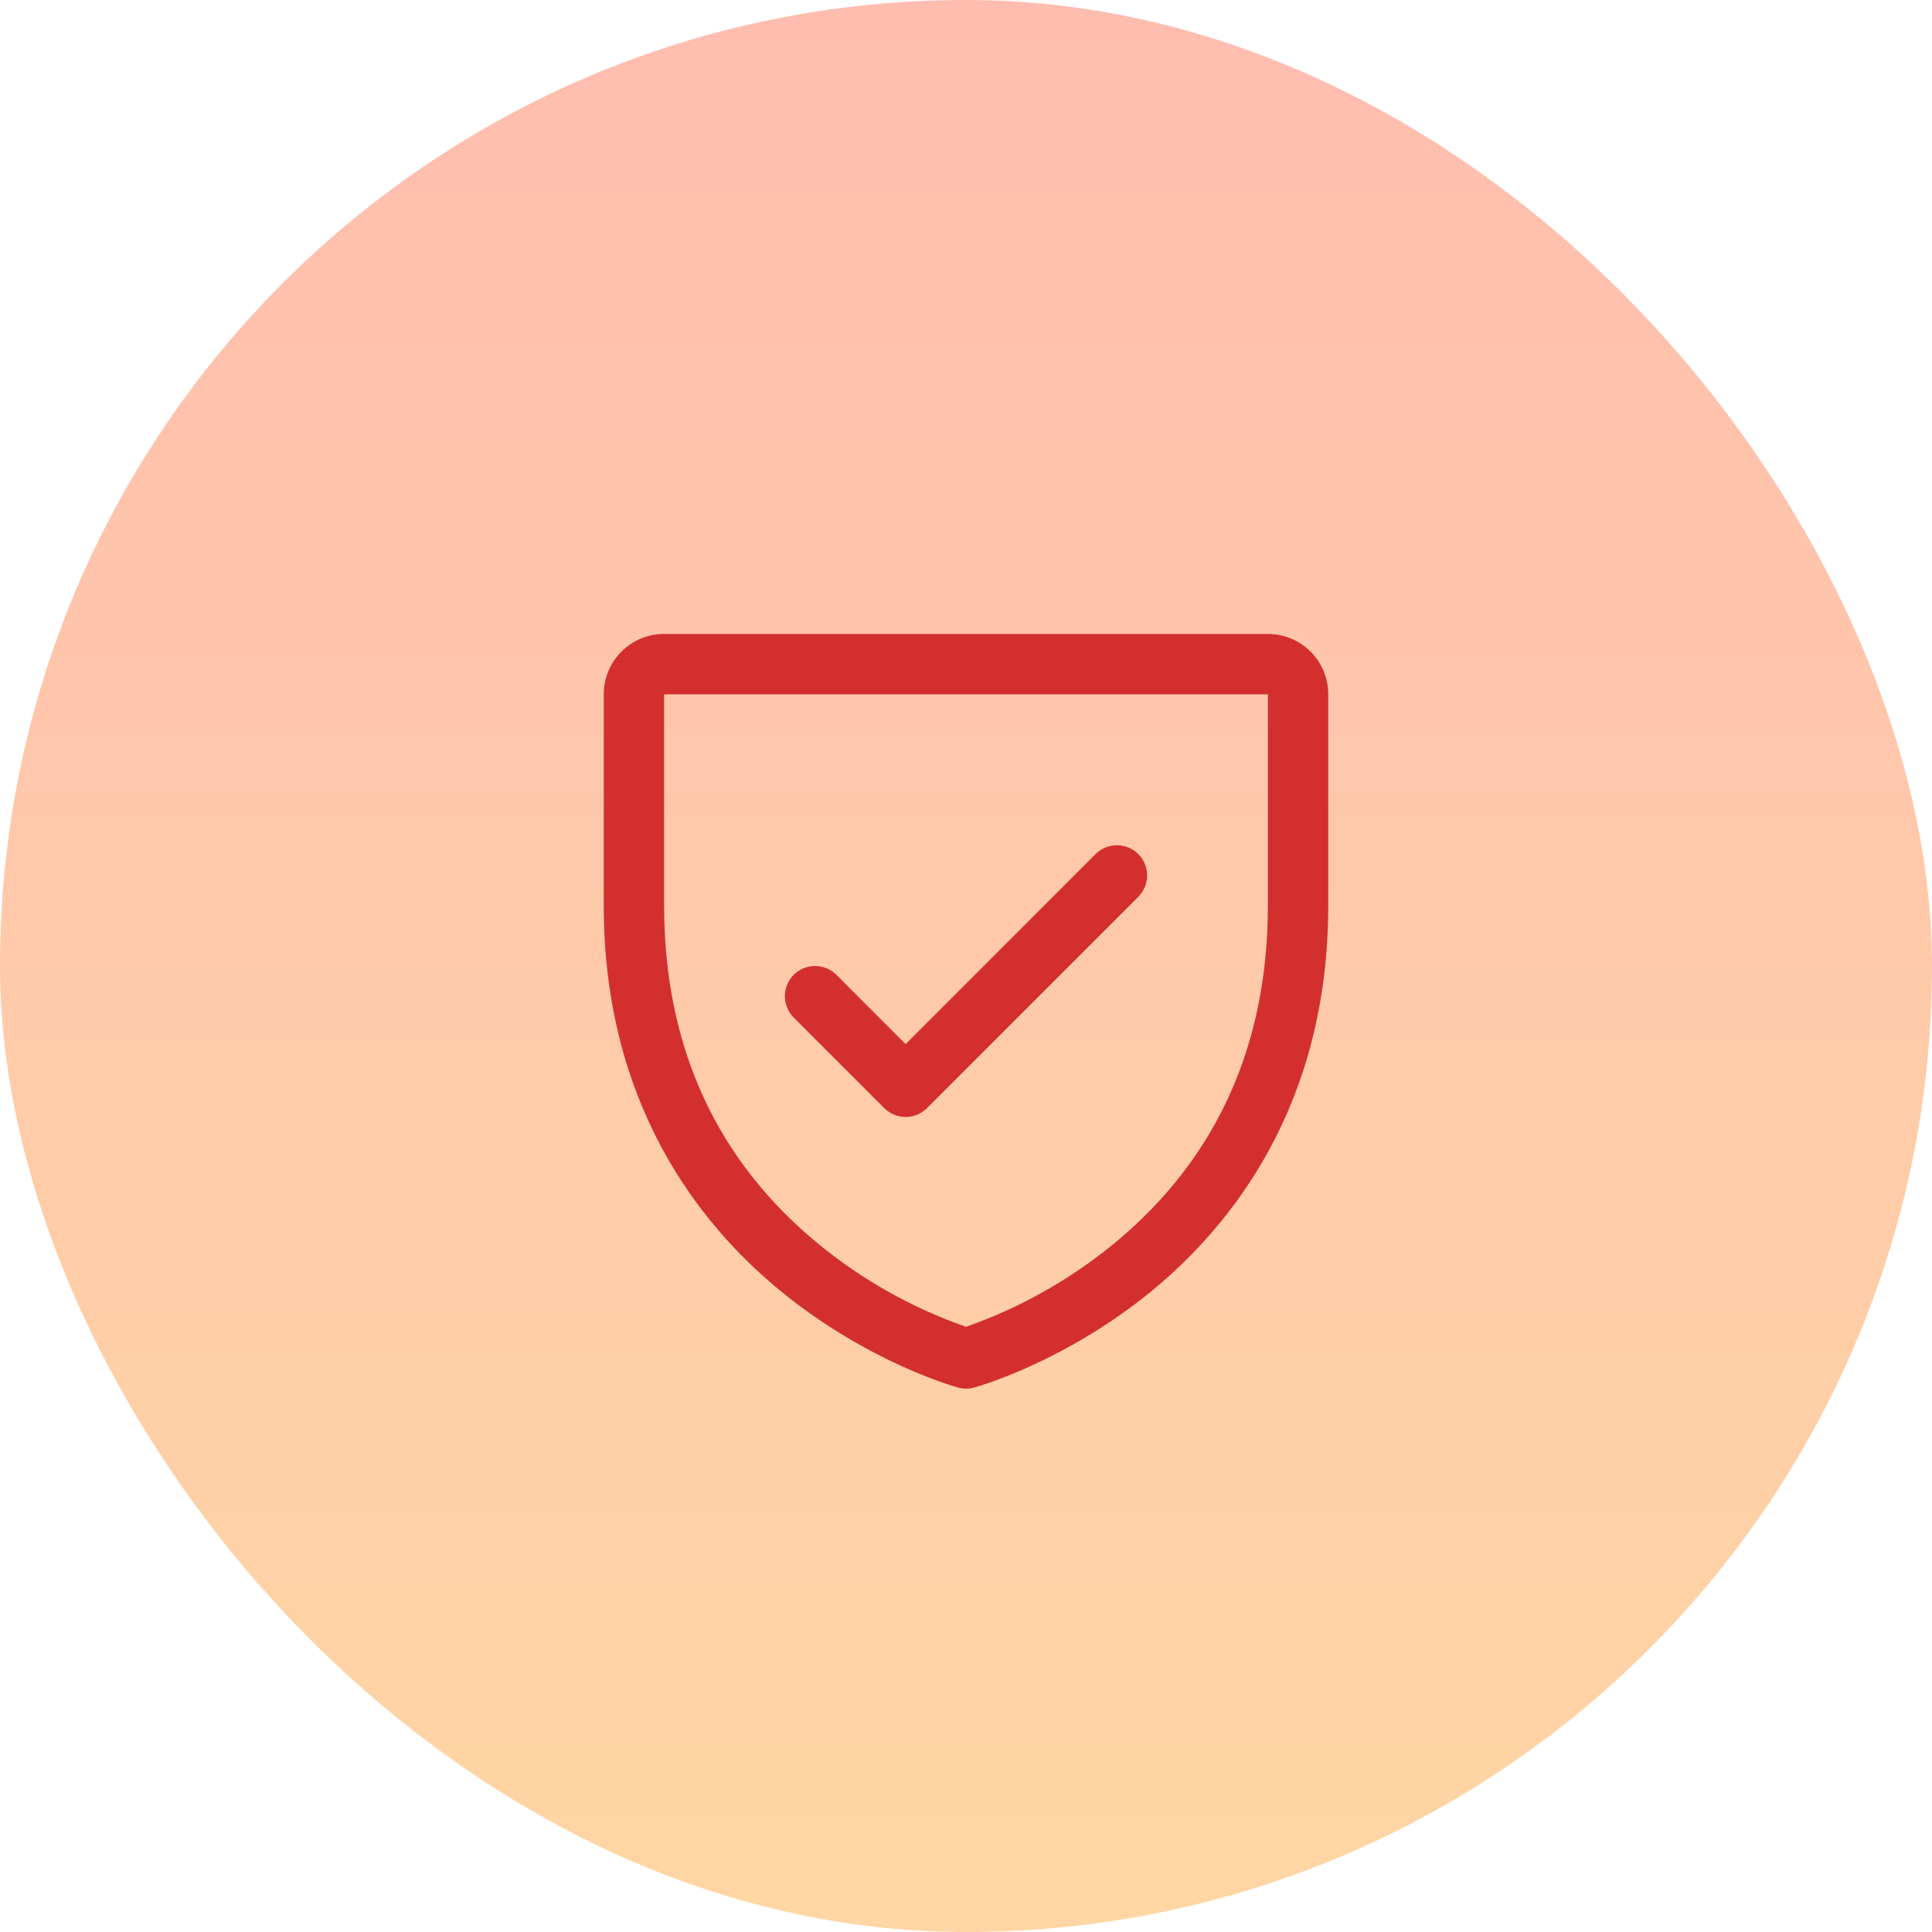 <svg width="48" height="48" viewBox="0 0 48 48" fill="none" xmlns="http://www.w3.org/2000/svg">
<rect width="48" height="48" rx="24" fill="url(#paint0_linear_303_2205)"/>
<path d="M31.5 15.75H16.5C16.102 15.75 15.721 15.908 15.439 16.189C15.158 16.471 15 16.852 15 17.25V22.5C15 27.442 17.392 30.438 19.4 32.08C21.562 33.848 23.712 34.448 23.806 34.474C23.935 34.509 24.071 34.509 24.2 34.474C24.293 34.448 26.441 33.848 28.606 32.08C30.608 30.438 33 27.442 33 22.5V17.25C33 16.852 32.842 16.471 32.561 16.189C32.279 15.908 31.898 15.75 31.5 15.75ZM31.5 22.5C31.5 25.975 30.219 28.796 27.694 30.883C26.594 31.788 25.344 32.493 24 32.964C22.674 32.501 21.439 31.809 20.351 30.92C17.796 28.829 16.5 25.997 16.5 22.5V17.25H31.5V22.5ZM19.719 25.281C19.579 25.14 19.5 24.949 19.5 24.75C19.5 24.551 19.579 24.36 19.719 24.219C19.86 24.079 20.051 24 20.25 24C20.449 24 20.64 24.079 20.781 24.219L22.5 25.94L27.219 21.219C27.289 21.15 27.372 21.094 27.463 21.057C27.554 21.019 27.651 21 27.75 21C27.849 21 27.946 21.019 28.037 21.057C28.128 21.094 28.211 21.15 28.281 21.219C28.35 21.289 28.406 21.372 28.443 21.463C28.481 21.554 28.5 21.651 28.5 21.75C28.5 21.849 28.481 21.946 28.443 22.037C28.406 22.128 28.35 22.211 28.281 22.281L23.031 27.531C22.961 27.6 22.878 27.656 22.787 27.693C22.696 27.731 22.599 27.751 22.5 27.751C22.401 27.751 22.304 27.731 22.213 27.693C22.122 27.656 22.039 27.6 21.969 27.531L19.719 25.281Z" fill="#D32F2F"/>
<defs>
<linearGradient id="paint0_linear_303_2205" x1="24" y1="0" x2="24" y2="48" gradientUnits="userSpaceOnUse">
<stop stop-color="#FFBDAF"/>
<stop offset="1" stop-color="#FFD6A4"/>
</linearGradient>
</defs>
</svg>
